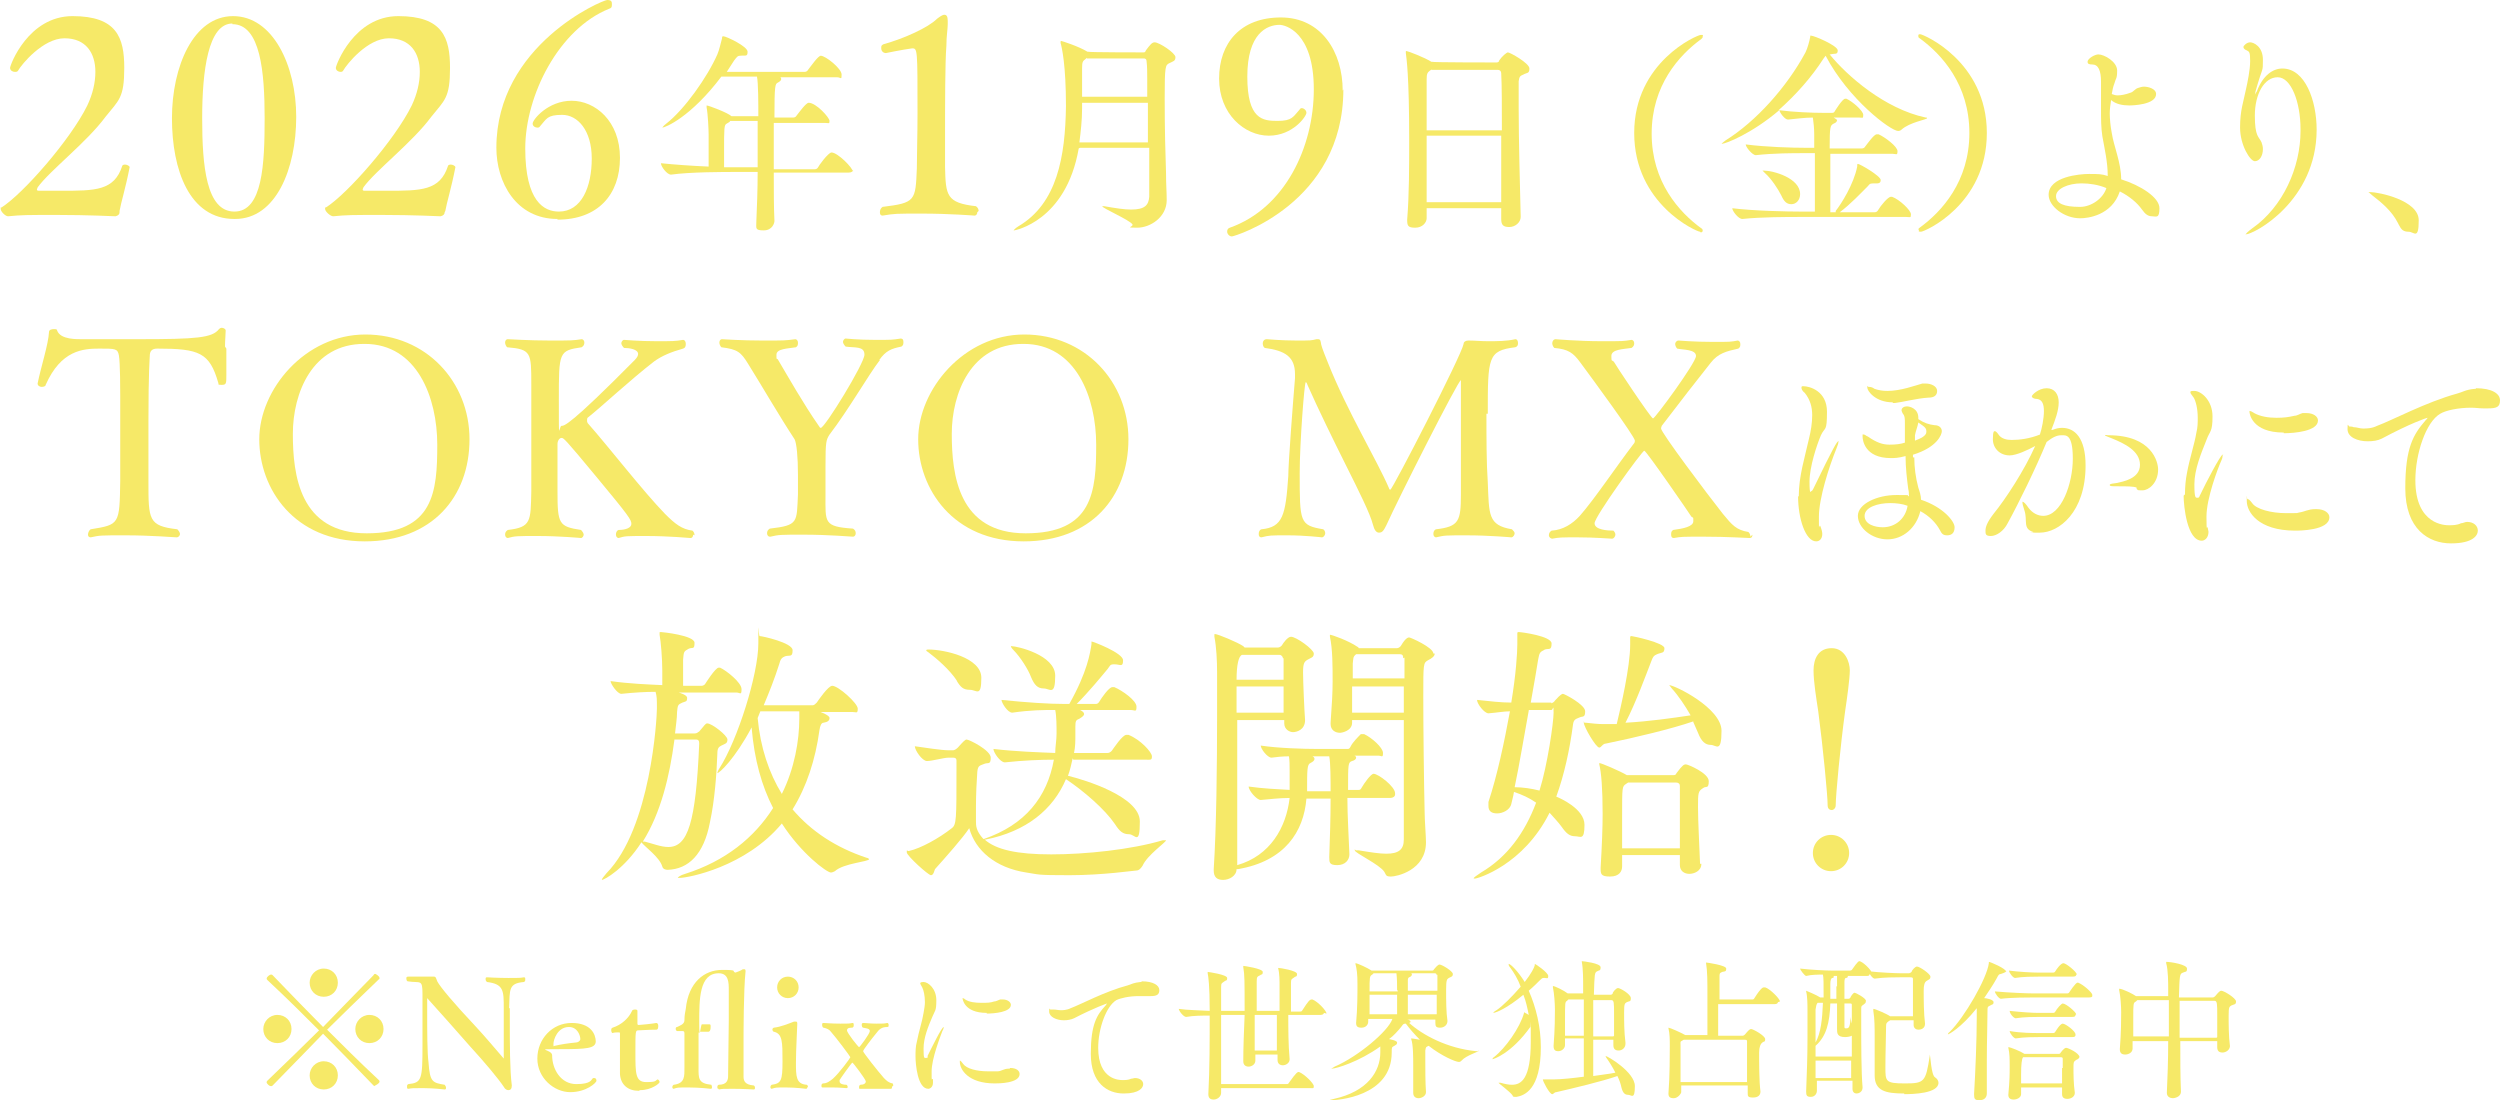 <?xml version="1.0" encoding="UTF-8"?>
<svg xmlns="http://www.w3.org/2000/svg" version="1.1" viewBox="0 0 372.2 163.8">
  <defs>
    <style>
      .cls-1 {
        fill: #f6e968;
      }
    </style>
  </defs>
  <!-- Generator: Adobe Illustrator 28.7.10, SVG Export Plug-In . SVG Version: 1.2.0 Build 236)  -->
  <g>
    <g id="_レイヤー_1">
      <g>
        <path class="cls-1" d="M17.8,31.6c0,.3-.2.5-.6.6,0,0-4.1-.2-8.7-.2s-5.2,0-7.3.2c-.4,0-1.1-.7-1.1-1.1s0-.2.1-.2c3.2-2,10.3-10.1,12.8-15.2.8-1.7,1.2-3.4,1.2-5,0-2.8-1.4-5-4.6-5s-6.4,3.9-6.9,4.8c-.1.2-.3.2-.5.2-.3,0-.7-.2-.7-.6S4.2,2.4,10.8,2.4s7.7,3.2,7.7,7.7-.8,4.8-2.8,7.3c-2.8,3.8-8.3,8-10.1,10.5,0,.1-.1.2-.1.3s0,.2.3.2c.9,0,2,0,3.3,0,5.1,0,7.9,0,9.1-3.7,0-.1.2-.2.4-.2.3,0,.7.2.7.4h0c-.6,3.1-1.3,5.3-1.5,6.5h0Z"/>
        <path class="cls-1" d="M34.9,32.6c-6.7,0-9.3-7.3-9.3-15s3.2-15.2,9.1-15.2,9.4,7.3,9.4,15-3,15.2-9.1,15.2ZM34.6,3.5c-3.6,0-4.5,7-4.5,14.1s.6,13.9,4.8,13.9,4.5-7.1,4.5-13.9-.6-14-4.8-14Z"/>
        <path class="cls-1" d="M66.2,31.6c0,.3-.2.5-.6.6,0,0-4.1-.2-8.7-.2s-5.2,0-7.3.2c-.4,0-1.2-.7-1.2-1.1s0-.2.1-.2c3.2-2,10.3-10.1,12.8-15.2.8-1.7,1.2-3.4,1.2-5,0-2.8-1.4-5-4.6-5s-6.3,3.9-6.8,4.8c-.1.2-.3.2-.4.2-.3,0-.7-.2-.7-.6s2.7-7.7,9.3-7.7,7.7,3.2,7.7,7.7-.8,4.8-2.8,7.3c-2.8,3.8-8.3,8-10.1,10.5,0,.1-.1.2-.1.3s0,.2.3.2c.9,0,2,0,3.3,0,5.1,0,7.9,0,9.1-3.7,0-.1.2-.2.4-.2.3,0,.7.2.7.4h0c-.6,3.1-1.3,5.3-1.5,6.5h0Z"/>
        <path class="cls-1" d="M83,32.6c-6.2,0-9.1-5.5-9.1-10.6,0-15.3,15.8-22,16.5-22s.7.3.7.7-.1.5-.4.6c-7.5,3-12.5,12.9-12.5,20.8s2.8,9.4,5,9.4c3.4,0,4.9-3.7,4.9-7.9s-2.1-6.5-4.4-6.5-2.3.6-3.3,1.7c-.1.2-.3.2-.4.2-.3,0-.7-.2-.7-.6,0-.6,2.3-3.4,5.8-3.4s7.2,3,7.2,8.5-3.3,9.2-9.3,9.2h0Z"/>
        <path class="cls-1" d="M127,25.3c0,.2-.2.4-.7.4h-11.1c0,2.6,0,5.2.1,7.2,0,.3-.3,1.4-1.6,1.4s-1.1-.3-1.1-1.2h0c.1-2.3.2-4.9.2-7.5h-3.2c-1.8,0-6.9,0-9.7.4h0c-.6,0-1.5-1.2-1.5-1.7,1.9.2,4.7.4,7.1.5,0-.6,0-1.3,0-1.9,0-1.2,0-2.3,0-2.9s-.1-3-.3-4c0-.1,0-.2,0-.2,0,0,0-.1,0-.1.3,0,3.2,1.1,3.7,1.6h4c0-1.8,0-4.9-.2-5.9h-5.3c-4.6,6.1-8.4,7.6-8.8,7.6s0,0,0,0c0,0,.2-.3.6-.6,2.7-2.1,6.1-6.9,7.6-10.3.3-.7.5-1.7.7-2.4,0-.2,0-.3.2-.3.4,0,3.6,1.5,3.6,2.3s-.3.5-1.1.6c-.4,0-.5.2-.9.7l-1.1,1.7h11.6c.2,0,.4-.1.5-.3.4-.5,1.5-2.1,1.9-2.1.7,0,3.1,1.9,3.1,2.8s-.1.4-.7.4h-8.5c.2,0,.2.2.2.3,0,.2-.3.4-.5.5-.4.2-.5.4-.5,5.2h2.8c.2,0,.4-.1.5-.3.4-.5,1.4-1.9,1.8-1.9,1.1,0,3.1,2.2,3.1,2.7s-.1.3-.7.3h-7.6v6.9h6.1c.2,0,.4-.1.5-.3,0-.1,1.5-2.2,2-2.2.9,0,3.2,2.3,3.2,2.9h0ZM108.7,18.1l-.5.3c-.4.2-.4.6-.4,4.3s0,1.5,0,2.2c.9,0,1.6,0,2,0h3c0-2.5,0-4.9,0-6.9h-4.2Z"/>
        <path class="cls-1" d="M145.5,31.6c0,.3-.2.5-.4.5,0,0-3.8-.3-7.8-.3s-4.1,0-5.9.3h0c-.3,0-.4-.2-.4-.5s.1-.6.4-.8c4.9-.6,4.9-.9,5.1-5.7,0-2,.1-5,.1-8.2,0-9.6,0-9.7-.8-9.7h0c-1.5.2-3.9.7-3.9.7-.4,0-.7-.3-.7-.7s0-.4.3-.6c3.2-.9,6.7-2.5,8-3.8.4-.3.8-.6,1.1-.6s.5.2.5.9,0,.3,0,.5c0,.7-.2,1.8-.2,3.2-.2,2.5-.2,8.8-.2,13.7s0,3.2,0,4.4c.1,4.2.2,5.3,4.6,5.8.3.2.4.5.4.7h0Z"/>
        <path class="cls-1" d="M160.6,22.1c-1.9,10.9-9.6,12.2-9.6,12.2-.1,0-.1,0-.1,0,0,0,.2-.3.7-.6,5.8-3.4,7-10.4,7.1-17.9,0-6.1-.6-8.7-.8-9.4,0-.1,0-.2,0-.2,0,0,0-.1.1-.1.1,0,2.6.8,3.9,1.6h.1c0,.1,8.2.1,8.2.1.2,0,.3,0,.4-.3.6-.8.9-1.2,1.3-1.2.7,0,3.1,1.6,3.1,2.2s-.3.6-.9.9c-.6.3-.7.4-.7,5.2s.1,8.1.2,11.2c0,1.8.1,2.7.1,4,0,2.5-2.4,4.1-4.4,4.1s-.5-.1-.7-.5c-.5-.7-4.5-2.4-4.5-2.7s0,0,0,0c0,0,.2,0,.3,0,1.7.3,3,.5,4,.5,2.1,0,2.6-.7,2.7-1.9,0-2.2,0-4.7,0-7.3h-10.3ZM161.1,15.2v1c0,1.7-.2,3.4-.4,5h10.2c0-2,0-4.1,0-5.9h-9.8ZM161.8,8.6l-.2.2c-.4.3-.5.4-.5,1.4,0,1.2,0,2.7,0,4.2h9.7c0-.9,0-1.7,0-2.5,0-1,0-2-.1-2.8,0-.3-.2-.4-.4-.4h-8.5Z"/>
        <path class="cls-1" d="M200,13.3c0,17-16.2,21.9-16.6,21.9s-.7-.4-.7-.7.1-.5.4-.6c8.2-2.9,12.5-12,12.5-20.6s-4.3-9.6-5.1-9.6c-1.9,0-4.8,1.3-4.8,7.7s2.3,6.6,4.5,6.6,2.3-.6,3.3-1.7c0-.1.2-.2.3-.2.3,0,.7.3.7.7,0,.5-2,3.4-5.6,3.4s-7.4-3.2-7.4-8.5,3.2-9.1,9.2-9.1,9.2,5.1,9.2,10.9h0Z"/>
        <path class="cls-1" d="M226.4,32.3c0,.8-.8,1.5-1.7,1.5s-1.2-.3-1.2-1.2h0c0-.5,0-1.1,0-1.6h-11.1v1.5c0,.6-.6,1.4-1.7,1.4s-1.2-.3-1.2-1.2h0c.3-3.7.3-7.9.3-11.9,0-9.6-.4-12.1-.5-12.9,0,0,0-.1,0-.2s0-.1.1-.1c.2,0,2.8,1,3.7,1.6h.1c0,.1,9.6.1,9.6.1.2,0,.4-.1.4-.3.4-.6,1.1-1.2,1.3-1.2.3,0,3.2,1.6,3.2,2.4s-.4.6-.9.9c-.5.2-.6.3-.7,1,0,.8,0,2.2,0,3.9,0,4.8.2,12.1.3,16.2h0c0,0,0,0,0,0ZM213.2,10.3l-.3.2c-.4.3-.5.5-.5,1.3,0,1.3,0,4.2,0,7.6h11.2c0-3.5,0-6.7-.1-8.5,0-.3-.2-.5-.5-.5h-9.9,0ZM212.4,20.2c0,3.2,0,6.8,0,9.9h11.1c0-3.2,0-6.7,0-9.9h-11.2Z"/>
        <path class="cls-1" d="M253.1,34.5c-.5,0-9.8-4.1-9.8-14.7s9.4-14.6,9.9-14.6.3,0,.3.2,0,.2-.2.4c-3.3,2.4-7.4,6.9-7.4,14.1s4.1,11.7,7.4,14.1c.1,0,.2.2.2.3,0,.2-.1.3-.3.3h0Z"/>
        <path class="cls-1" d="M286.9,17.6c0,.2-2.6.6-3.8,1.7-.1.1-.3.2-.5.2-1.1,0-7.4-4.7-10.8-11.2l-.3.4c-1.8,2.8-4.1,5.4-6.7,7.7,2.3.3,5.1.4,6.5.4h1.5c.2,0,.3-.1.4-.3,0,0,1.1-1.8,1.5-1.8s.1,0,.2,0c.9.4,2.5,1.8,2.5,2.4s-.1.4-.6.4h-4,.2c.3.2.5.3.5.4,0,.2-.2.4-.5.5-.5.3-.6.3-.6,3.7h4.8c.2,0,.4-.1.5-.3.4-.5,1.3-1.8,1.7-1.8s.2,0,.3,0c.9.4,2.8,1.8,2.8,2.5s-.2.4-.7.4h-9.3c0,1.4,0,3.1,0,4.7s0,3,0,4h.8v-.2c.8-1,2.7-4,3.2-6.6,0-.3,0-.4.1-.4.3,0,3.4,1.8,3.4,2.4s-.5.5-1.1.5-.6.2-.8.4c-1.1,1.1-2.6,2.7-4.2,3.9h5.2c.2,0,.4-.1.5-.3.4-.7,1.5-2,1.9-2s.1,0,.2,0c1.1.4,2.8,2,2.8,2.6s-.1.4-.7.4h-15.9c-1.8,0-5.7,0-8.5.3h0c-.6,0-1.5-1.2-1.5-1.6,3.2.4,8.3.5,10.2.5h2.1c0-2,0-6,0-8.7h-1.6c-1.7,0-4.5,0-7.2.3h0c-.5,0-1.5-1.2-1.5-1.6,3.1.4,7,.5,8.8.5h1.4v-2c0-.9-.1-1.8-.2-2.5-1.2,0-2.6.2-3.7.3h0c-.5,0-1.2-1-1.3-1.4-4.1,3.5-8,5-8.5,5s-.1,0-.1,0c0,0,.2-.2.6-.5,4.5-2.8,9.1-7.9,11.9-13.1.3-.6.6-1.7.7-2.3,0-.2,0-.2.1-.2.5,0,4,1.5,4,2.2s-.4.4-1.1.6h-.1c2.6,3.2,8.2,8.1,14.3,9.4.2,0,.2,0,.2.1h0ZM268,28.9c0,.9-.6,1.5-1.3,1.5s-1.1-.4-1.5-1.3c-.5-1-1.5-2.5-2.4-3.3-.2-.2-.4-.4-.4-.4s0,0,.2,0c1.4,0,5.4,1.1,5.4,3.5h0Z"/>
        <path class="cls-1" d="M285.6,34.2c0,0,0-.2.2-.3,3.3-2.4,7.4-6.9,7.4-14.1s-4.1-11.7-7.4-14.1c-.2-.1-.2-.2-.2-.4s.1-.2.3-.2c.4,0,9.9,4,9.9,14.7s-9.3,14.7-9.8,14.7-.3-.1-.3-.3h0Z"/>
        <path class="cls-1" d="M313.8,26.2c0-2.1-.5-4.2-.8-5.9-.2-1.3-.2-2.6-.2-3.9s0-2.8,0-4v-.2c0-1.7-.4-2.6-1.3-2.6-.5,0-.7-.1-.7-.4,0-.5,1.1-1.1,1.6-1.1.9,0,2.8,1.1,2.8,2.4s-.2,1.1-.4,1.9c-.2.5-.3,1-.4,1.6.3.1.5.2.9.2s1.1-.1,1.9-.4c.4-.1.7-.6,1.1-.7.3-.1.6-.2.9-.2.6,0,1.8.3,1.8,1.1,0,1.6-3.5,1.7-4,1.7-1,0-2-.2-2.7-.8-.1.7-.2,1.3-.2,2s.1,1.9.3,2.9c.3,2,1.4,4.4,1.4,6.9,2.9.9,5.7,2.7,5.7,4.3s-.5,1.2-1.1,1.2-1-.3-1.5-1c-.7-1-1.9-2-3.3-2.7-1.2,3.6-4.8,4-5.9,4-2.4,0-4.7-1.8-4.7-3.5,0-2.7,4.6-3.1,6-3.1s1.9,0,2.8.3v-.2h0ZM309.7,30.8c1.6,0,3.4-1.2,3.9-2.8-1.2-.5-2.5-.7-3.7-.7-2,0-3.8.8-3.8,1.9s1.2,1.6,3.5,1.6h0Z"/>
        <path class="cls-1" d="M342.5,19.2c0-4-1.4-7.7-3.4-7.7s-3.4,2.5-3.4,5.7.6,3.1,1,4c.1.3.2.6.2,1,0,1-.5,1.8-1.2,1.8s-2.2-2.4-2.2-5,.5-3.8.9-5.8c.2-.9.6-2.8.6-4.1s-.1-1.4-.5-1.6c-.3-.1-.5-.3-.5-.5s.5-.7,1-.7,1.9.6,1.9,2.6,0,.8-1.1,4.7c0,.2-.1.4-.1.5s0,0,0,0c0,0,.1-.2.3-.5.9-2.4,2.4-3.4,3.8-3.4,3.4,0,5.1,4.8,5.1,9.1,0,10.6-9.3,15.6-10.6,15.6s0,0,0,0c0,0,.3-.4,1-.9,4.6-3.2,7.2-9.1,7.2-14.5h0Z"/>
        <path class="cls-1" d="M357,33.2c-.9-1.8-2.5-3.1-3.8-4.1-.3-.3-.6-.5-.6-.5s.1,0,.3,0c1.2,0,7.2,1.2,7.2,4.2s-.7,1.7-1.5,1.7-1.1-.3-1.5-1.1h0Z"/>
        <path class="cls-1" d="M33.7,51.9c0,.5,0,1.1,0,1.6v2.3c0,1.3,0,1.5-.7,1.5s-.4-.1-.5-.3c-1.3-4.5-2.8-5.1-9.1-5.1-.9,0-1.1.5-1.1,1.1,0,.3-.2,2.2-.2,9.7s0,6.7,0,9c0,5.7,0,6.6,4.3,7.1.2.2.4.5.4.7s-.2.5-.5.5-3.8-.3-7.6-.3-3.8,0-5.2.3h0c-.3,0-.4-.2-.4-.4s.1-.6.4-.8c4.3-.7,4.3-.7,4.4-7.2,0-2.2,0-5,0-7.6s0-3.7,0-5.1c0-.7,0-4.9-.2-6-.2-1-.5-1-2.9-1s-5.7.2-8,5.4c0,.2-.3.3-.6.3s-.6-.2-.6-.5h0c.5-2.5,1.6-5.8,1.7-7.7,0-.3.4-.4.7-.4s.5,0,.5.2c.5,1.4,3,1.3,3.9,1.3,2.7,0,5.5,0,8.2,0,8.7,0,11-.2,12-1.5,0,0,.2-.2.4-.2.3,0,.6.2.6.4h0c0,.6-.1,1.4-.1,2.4h0Z"/>
        <path class="cls-1" d="M54.3,80.6c-10.5,0-15.7-7.8-15.7-15.2s6.8-15.6,15.8-15.6,15.5,7,15.5,15.6-5.6,15.2-15.6,15.2ZM54.2,51.2c-7.7,0-10.6,7.3-10.6,13.4s1,14.8,11,14.8,10.5-6.2,10.5-13.2-3-15-10.8-15h0Z"/>
        <path class="cls-1" d="M103.2,79.6c0,.2-.1.5-.4.5h0s-3.3-.3-6.5-.3-3.2,0-4.2.3h0c-.2,0-.4-.2-.4-.5s.1-.6.4-.7c1,0,1.9-.3,1.9-.9s-.3-1.1-5.2-7c-4.8-5.8-4.9-5.8-5.2-5.8s-.6.4-.6.9c0,1,0,5.5,0,7.1,0,4.8.2,5.2,3.5,5.7.2.2.4.5.4.7s-.2.5-.4.5h0s-3.2-.3-6.4-.3-3.4,0-4.5.3h0c-.2,0-.4-.2-.4-.5s.1-.5.4-.7c3.5-.4,3.4-1.3,3.5-5.7,0-1.9,0-4.6,0-7.3s0-7.3,0-8.7c0-4.7,0-5.2-3.6-5.5-.2-.2-.3-.5-.3-.7s.1-.5.4-.5,3.1.2,6.3.2,3.4,0,4.7-.2h0c.2,0,.4.2.4.5s-.1.5-.4.7c-3.4.5-3.4.7-3.4,7.8s0,3.9.4,3.9,1.2,0,10.9-9.8c.4-.4.5-.7.5-.9,0-.7-1.3-.9-2.1-.9-.2-.2-.4-.5-.4-.7s.2-.5.4-.5c0,0,2.3.2,4.8.2s2.8,0,4-.2h0c.2,0,.4.2.4.6s-.1.6-.4.7c-1.8.5-3.2,1.1-4.3,1.9-3.5,2.7-7.9,6.8-9.8,8.3-.2.1-.2.3-.2.5s0,.2.1.4c3.1,3.5,8.2,10.1,11.5,13.5,1.5,1.5,2.5,2.3,4.1,2.5.2.2.3.4.3.7h0Z"/>
        <path class="cls-1" d="M131,53.6c-1.7,2.2-4.6,7.3-7.5,11.1-.5.8-.6,1-.6,4.7s0,3.8,0,4.3c0,4.1-.3,4.7,4.1,5,.3.2.4.4.4.7s-.2.5-.4.5-3.7-.3-7.3-.3-3.7,0-5,.3h-.1c-.2,0-.4-.2-.4-.5s.1-.5.4-.7c4.3-.5,4-.9,4.2-5.1,0-.7,0-1.9,0-2.9,0-2.7-.2-4.7-.5-5.3-2.3-3.5-4.9-8-6.9-11.2-1.1-1.8-1.6-2.2-4-2.5-.2-.2-.3-.5-.3-.7s.1-.5.4-.5c0,0,2.9.2,6.1.2s3.3,0,4.8-.2h0c.2,0,.4.2.4.5s0,.5-.3.7c-1.2.2-2.9.2-2.9,1.1s0,.5.2.7c1.6,2.7,3.8,6.6,6.1,9.9.1.2.2.3.3.3.6,0,6.5-9.6,6.5-10.9s-1.4-1-2.8-1.2c-.2-.2-.4-.5-.4-.7s.2-.5.4-.5c0,0,1.9.2,4.4.2s2.5,0,3.8-.2h0c.3,0,.4.2.4.5s0,.5-.3.7c-1.5.3-2.3.6-3.3,2h0Z"/>
        <path class="cls-1" d="M152.4,80.6c-10.5,0-15.7-7.8-15.7-15.2s6.8-15.6,15.8-15.6,15.5,7,15.5,15.6-5.6,15.2-15.6,15.2ZM152.3,51.2c-7.7,0-10.6,7.3-10.6,13.4s1,14.8,11,14.8,10.5-6.2,10.5-13.2-3-15-10.8-15h0Z"/>
        <path class="cls-1" d="M221.3,61.6c0,3.5,0,7.4.2,10.2.2,4.8,0,6.4,3.6,7,.2.2.4.4.4.6s-.2.6-.5.6c0,0-3.3-.3-6.6-.3s-3.3,0-4.6.3h0c-.2,0-.4-.2-.4-.5s.1-.6.4-.7c3.4-.4,3.7-1.2,3.7-5.2v-1c0-2.1,0-7.1,0-11.1s0-3.5,0-4.6h0c0-.2,0-.3,0-.3-.4,0-9.4,17.8-11.1,21.6-.4.8-.6,1.1-1.1,1.1-.4,0-.7-.4-.9-1.2-.4-1.6-2.1-5-4-8.8-1.8-3.6-4.2-8.5-5.7-11.9-.1-.3-.2-.5-.3-.5-.2,0-.9,9.1-.9,13.5,0,7.4,0,7.8,3.5,8.4.2.1.3.4.3.6s-.2.6-.5.6h0s-2.5-.3-5.1-.3-2.7,0-3.9.3h0c-.3,0-.4-.2-.4-.5s.1-.6.4-.7c3.2-.3,3.6-2.1,4-7.9,0-1.9.7-11,1-14.6,0-.2,0-.4,0-.6,0-2.6-1.5-3.5-4.5-3.9-.2-.1-.3-.4-.3-.7s.2-.6.6-.6c0,0,2.2.2,4.4.2s2.2,0,3-.2c.1,0,.2,0,.2,0,.4,0,.4.2.5.8.1.5.8,2.2,1,2.7,2.9,7.3,7.3,14.5,9.1,18.7,0,.2.2.2.2.2.3,0,10.6-20,10.9-21.7,0-.3.3-.5.7-.5h.1c.9,0,1.8.1,2.8.1,1.4,0,2.8,0,4.1-.3h0c.3,0,.4.3.4.6s-.1.5-.4.6c-4.1.5-4.1,1.5-4.1,9.9h0Z"/>
        <path class="cls-1" d="M260.9,79.6c0,.3-.1.5-.4.5s-3.4-.2-6.8-.2-3.3,0-4.5.2h0c-.3,0-.4-.2-.4-.5s0-.5.3-.7c1.5-.2,3-.5,3-1.3s0-.4-.3-.7c-.1-.2-6.7-9.8-7-9.8s-7.4,9.8-7.4,10.8,2,1.1,2.8,1.1c.2.2.3.4.3.6s-.2.6-.5.6-2.5-.2-5.1-.2-2.7,0-3.8.2h0c-.2,0-.5-.2-.5-.5s.1-.5.4-.7c1.7-.1,3.1-1,4.2-2.2,2.2-2.5,5.4-7.3,8-10.7.2-.2.2-.4.2-.5,0-.6-6.4-9.3-8.1-11.6-1.1-1.5-1.8-2-3.9-2.2-.2-.2-.3-.5-.3-.7,0-.3.2-.6.5-.6,0,0,3.4.3,6.8.3s3.2,0,4.5-.2h0c.2,0,.4.2.4.5s-.1.5-.4.7c-1.3.2-3,.2-3,1.2s.1.5.4.9c0,.1,5.5,8.4,5.8,8.4s6.4-8.3,6.4-9.3-1.9-.9-2.8-1.1c-.2-.2-.3-.5-.3-.7s.2-.5.5-.5c0,0,2.4.2,5.1.2s2.6,0,3.7-.2h0c.2,0,.4.2.4.5s0,.5-.3.7c-1.8.4-3,.7-4.1,2.1-2,2.5-4.7,6-7.3,9.4,0,.1-.1.2-.1.4,0,.6,6.9,9.8,9.2,12.7,1.4,1.7,2,2.4,3.8,2.7.2.2.3.4.3.7h0Z"/>
        <path class="cls-1" d="M267.8,73.9c0-3,.9-5.8,1.5-8.5.3-1.2.5-2.4.5-3.6s-.3-2.3-1.1-3.3c-.4-.3-.5-.6-.5-.8s.1-.2.3-.2c.9,0,3.5.7,3.5,3.8s-.3,2.2-.9,3.5c-.6,1.4-1.7,4.7-1.7,6.9s.2,1.4.3,1.4.2-.2.3-.4c3-6.2,3.5-7,3.7-7s0,0,0,.1c0,.2-.1.5-.3,1-1.1,2.7-2.6,7.4-2.6,10.1s0,1.1.2,1.4c.2.5.3.9.3,1.2,0,.7-.4,1.1-.9,1.1-1.6,0-2.7-3.4-2.7-6.7h0ZM285,68.1c0,1.5.2,3,.6,4.5.2.6.4,1.2.4,1.8,3.3,1.1,5,3.2,5,4.1s-.5,1.2-1.1,1.2-.8-.2-1.1-.8c-.6-1.1-1.6-2.1-2.9-2.8-.6,2.5-2.6,4.2-4.9,4.2s-4.4-1.7-4.4-3.5,2.9-3.1,5.7-3.1,1.3,0,1.9.2c0-.4,0-.7-.1-1.1-.2-1.5-.4-3.2-.4-4.9-1.1.3-1.7.3-2.2.3-3.9,0-4.2-2.7-4.2-3.2s0-.3.2-.3.3.2.6.3c1.3.9,2.2,1.2,3.2,1.2s1.7-.1,2.3-.3c0-.5,0-1,0-1.5s0-1,0-1.4c0-.6,0-1.1-.3-1.4-.1-.2-.2-.4-.2-.5,0-.4.4-.6.8-.6s1.7.3,1.7,1.7v.2c.9.6,1.6.8,2.4.9.7,0,1.1.4,1.1.9s-.7,2.4-4.3,3.5v.4h0ZM281.4,74.9c-1.8,0-3.8.6-3.8,1.9s1.6,1.7,2.7,1.7c1.9,0,3.4-1.3,3.7-3.2-.8-.3-1.7-.4-2.6-.4ZM281.8,59.9c-2.6,0-3.8-1.7-3.8-2.2s0-.1.2-.1c.2,0,.5,0,.9.3.6.2,1.2.3,1.9.3,2,0,4.1-.8,5.2-1.1.2,0,.4,0,.5,0,.8,0,1.7.4,1.7,1.1s-.5,1-1.3,1c-1.7.1-4,.7-5,.8h-.3ZM285.1,65.6c.8-.3,1.7-.7,1.7-1.3s-.2-.7-1.2-1.4c-.1.6-.4,1.3-.5,1.9v.9Z"/>
        <path class="cls-1" d="M305.6,64c.5-.2.9-.3,1.4-.3,1.9,0,3.5,1.5,3.5,5.6,0,7-4,10-6.8,10s-.7,0-1-.1c-1.6-.5-.8-1.7-1.3-3.2-.2-.6-.3-1-.3-1.2s0-.1,0-.1c.2,0,.5.3.9.9.6.8,1.4,1.2,2.2,1.2,2.7,0,4.4-4.8,4.4-8.5s-1-3.5-1.7-3.5-1.3.3-2.2,1c-1.6,3.9-4.2,9.2-5.8,12.1-.6,1.2-1.7,1.9-2.5,1.9s-.8-.3-.8-.8.2-1.2,1.2-2.5c1.8-2.2,4.6-6.5,6.2-10.1-1.1.6-2.8,1.4-3.8,1.4-1.5,0-2.5-1.1-2.5-2.4s.2-1.2.3-1.2c.2,0,.4.3.7.7.4.4,1,.6,1.8.6,1.2,0,2.7-.2,4.2-.8.3-.9.6-2.4.6-3.5s-.3-1.7-1-1.8c-.5,0-.8-.2-.8-.4s1-1.2,2.2-1.2,1.8.9,1.8,2.1-.5,2.6-1.1,4.1h0c0,0,.3,0,.3,0h0ZM318.1,72.6c-.4-.2-1.5-.2-2.8-.2-.9,0-1.2,0-1.2-.2s.5-.2,1.1-.3c.8-.2,3.4-.6,3.4-2.7s-2.4-3.2-4.1-3.9c-.7-.3-1.1-.4-1.1-.5s.2,0,.5,0c6.5,0,7.4,4,7.4,5.1,0,2-1.4,3.1-2.3,3.1s-.6,0-.9-.2h0Z"/>
        <path class="cls-1" d="M325.3,73.6c0-1.1.1-2.2.3-3.2.4-2.2,1.1-4.2,1.4-6,.2-.8.2-1.5.2-2.2,0-1.4-.3-2.5-.6-3-.2-.3-.5-.6-.5-.8s.2-.2.6-.2c1,0,2.7,1.4,2.7,3.8s-.4,2.1-.9,3.5c-.8,2-1.8,4.4-1.8,6.6s.2,2,.5,2,.2-.2.4-.5c.8-1.7,3-5.9,3.3-5.9s0,0,0,.1c0,.1,0,.4-.2.8-.5,1.1-2.2,5.6-2.2,8.3s.1,1.2.2,1.7c0,.2.1.4.1.6,0,.8-.5,1.3-1,1.3-2.2,0-2.7-5.2-2.7-6.7h0ZM344.9,75.8c1.2,0,1.9.6,1.9,1.2,0,2-4.5,2-5.1,2-5.5,0-7.2-2.8-7.2-4.4s0-.3.1-.3c.2,0,.4.2.7.6.6.9,2.8,1.5,5.1,1.5s1.3,0,1.9-.1c.8-.1,1.3-.5,2.4-.5h.2,0ZM340,64.4c-4.8,0-5.1-2.9-5.1-3.1s0-.1.1-.1.3.1.6.3c.9.5,2.1.7,3.3.7s1.8-.1,2.7-.3c.4,0,.8-.3,1.2-.4.2,0,.4,0,.6,0,1,0,1.7.5,1.7,1.1,0,1.6-3.5,1.9-5.1,1.9h0Z"/>
        <path class="cls-1" d="M368.6,57.8c2.4,0,3.6.8,3.6,1.8s-.5,1.2-1.8,1.2-.5,0-.7,0c-.6,0-1.1-.1-1.8-.1-1.9,0-3.8.4-4.6.9-2.1,1.2-3.7,5.9-3.7,9.9,0,6.7,4.5,6.7,5,6.7s1.2,0,1.8-.3c.3,0,.6-.2.9-.2,1,0,1.6.6,1.6,1.3s-.7,1.9-4,1.9-6.8-2.1-6.8-8.2,1.2-8,3-10.1c.2-.2.3-.3.3-.4s0,0,0,0c-.1,0-2.5.8-6.8,3.1-.6.3-1.3.4-2.1.4-1.5,0-3-.6-3-1.8s.1-.4.3-.4.4,0,.6.1c.5,0,.9.2,1.4.2s1.3,0,2.1-.4c2.2-.8,7.2-3.5,11.9-4.8.8-.2,1.3-.6,2.6-.7h.2Z"/>
        <path class="cls-1" d="M100.1,102.9c.2,0,2.2.4,2.2,1s-.2.5-.7.7c-.7.3-.7.4-.8,1.4,0,1-.2,2.1-.3,3.2h2.9c.4,0,.5-.2.7-.3.8-.9.9-1.2,1.2-1.2.7,0,3,1.8,3,2.4s-.3.6-.9.9c-.4.2-.6.4-.6,1.2-.1,2.9-.4,7-1.1,10.2-.9,4.8-3.2,7-6.3,7.1-.3,0-.7-.1-.8-.5-.4-1.4-2.7-3-3.1-3.6-2.5,3.9-5.5,5.6-5.9,5.6s0,0,0,0c0-.2.3-.5.7-1,6.6-6.7,7.5-23.1,7.5-24.5s0-1.8-.2-2.5c-1.5,0-3.2.1-5.1.3h0c-.6,0-1.6-1.5-1.6-1.9,2.8.4,5.6.5,7.7.6v-2.2c0-1.7-.2-4.2-.4-5.3,0-.1,0-.2,0-.3,0-.1,0-.1.2-.1s5,.5,5,1.6-.3.6-.9.9c-.7.4-.7.4-.8,1.6v3.9c-.1,0,2.8,0,2.8,0,.1,0,.4-.1.5-.3,0,0,1.5-2.4,2-2.4s.2,0,.2,0c.9.4,3.2,2.2,3.2,3.2s-.2.5-.8.5h-9.3ZM100.4,110.2c-.7,5.3-2,10.8-4.7,15.1,0,0,.2,0,.3,0,1.2.3,2.4.8,3.5.8,2.9,0,4.1-3.6,4.6-15.4,0-.4-.1-.6-.5-.6,0,0-3.2,0-3.2,0ZM121.9,105.9c.5.2,1.6.6,1.6,1s-.3.6-.9.7c-.3,0-.5.4-.6,1.1-.6,4.4-1.9,8.4-4,11.8,2.8,3.3,6.5,5.7,11,7.2.2,0,.4.2.4.2,0,.4-3.8.6-5.1,1.8-.2.1-.4.2-.6.2-.6,0-4.4-2.8-7.3-7.3-5.4,6.5-14,8.1-15.2,8.1s-.3,0-.3,0c0-.1.4-.4,1.1-.6,6-1.9,10.3-5.4,13.1-9.8-1.7-3.3-2.8-7.2-3.2-12-2.5,4.7-4.8,6.8-5.1,6.8s0,0,0,0c0-.1.1-.4.3-.7,2.7-4.2,5.8-14,5.8-18.6s0-1.1.2-1.1c.4,0,4.9,1,4.9,2.1s-.4.7-1.1.9c-.5.2-.7.4-.9,1.2-.7,2.2-1.5,4.2-2.3,6.1h7.3c.2,0,.4-.2.6-.4.2-.3,1.7-2.5,2.3-2.5.9,0,3.8,2.6,3.8,3.4s-.2.5-.8.5h-4.8ZM113.2,105.9l-.4,1c.4,4.4,1.7,8.2,3.6,11.3,1.9-3.8,2.6-8,2.6-11.2s0-.7,0-1.1h-5.7Z"/>
        <path class="cls-1" d="M159.7,112.9c-.2.9-.4,1.8-.7,2.6,2.5.6,10.7,3.1,10.7,6.8s-.7,1.9-1.6,1.9-1.4-.4-2.1-1.5c-1.5-2.2-4.6-4.9-7.3-6.7-1.9,4.5-5.9,7.8-12,9h-.1c1.7,1.5,4.8,2.2,9.9,2.2s11.9-.7,16.6-2.1c.2,0,.3,0,.4,0s.1,0,.1,0c0,.3-2.8,2.2-3.5,3.8-.2.3-.5.7-.9.7-.3,0-5,.7-10,.7s-4.4-.1-6.4-.4c-4.6-.7-7.6-3.3-8.5-6.6-1,1.5-3.4,4.2-5.1,6.1-.1.2-.2.9-.6.9s-3.6-2.9-3.6-3.4,0-.2.3-.2c1.8-.4,4.5-1.9,6.4-3.4.7-.5.7-1.4.7-8.6v-1.5c0-.3-.2-.4-.5-.4h-.7c-.7,0-2.4.5-3.2.5h0c-.7,0-1.8-1.6-1.8-2.2,1.4.2,4,.6,5,.6h.7c.2,0,.5-.2.7-.4.8-.9,1.1-1.2,1.3-1.2.4,0,3.6,1.6,3.6,2.7s-.4.7-.9.9c-.7.3-1,.2-1.1,1.2-.1,1.3-.2,3.4-.2,5.2s0,1.6,0,2.2,0,1.4,1.1,2.6c.7.8.7.8,0,0h.1c6.1-2.1,9.4-6.2,10.4-11.8-2,0-4.5.1-7.3.4h0c-.7,0-1.7-1.5-1.7-2,3.4.4,6.8.5,9.2.6,0-.9.2-1.9.2-2.9s0-2.6-.2-3.5c-1.8,0-3.6,0-6.4.4h0c-.7,0-1.6-1.5-1.6-1.9,3.9.4,7.1.6,9.3.6h.8c2.7-4.8,3.1-7.6,3.3-8.9,0-.3,0-.4,0-.4.2,0,4.7,1.7,4.7,2.8s-.4.6-1.3.6c-.7,0-.6.2-1,.7-1,1.2-2.8,3.4-4.6,5.2h2.9c.2,0,.4-.2.5-.4.3-.5,1.4-2.1,1.9-2.1s.2,0,.3,0c1.2.5,3.3,2,3.3,2.9s-.2.5-.9.5h-7.5,0c.4.2.6.4.6.6s-.2.4-.7.7c-.5.2-.6.3-.6,1.2v1.2c0,.9,0,1.8-.2,2.7h5c.2,0,.4-.1.6-.3.3-.4,1.6-2.4,2.2-2.4s.2,0,.3,0c1.8.7,3.5,2.6,3.5,3.2s-.2.5-.9.5h-10.8,0ZM142.5,101.4c-1.1-1.7-3.1-3.4-4.3-4.3-.2-.1-.3-.2-.3-.3,0,0,0-.1.3-.1,2.4,0,7.9,1.2,7.9,4.2s-.7,1.8-1.7,1.8-1.4-.4-2-1.4h0ZM153.5,100.8c-.4-1.1-1.6-3-2.6-4-.3-.3-.4-.5-.4-.6,0,0,0,0,.1,0,.8,0,6.5,1.3,6.5,4.4s-.8,1.9-1.7,1.9-1.4-.5-1.9-1.7h0Z"/>
        <path class="cls-1" d="M207.7,118.3c0,.2-.2.5-.8.5h-6.3c0,2.7.2,5.7.3,8.4h0c0,.8-.6,1.6-1.8,1.6s-1.2-.4-1.2-1.2h0c.1-2.8.2-5.9.2-8.7h-3c-.2,0-.4,0-.6,0-.4,4.9-3.2,9.3-10.2,10.5,0,0-.1,0-.2,0,0,1-1.1,1.6-2,1.6s-1.4-.4-1.4-1.4v-.2c.4-6.2.5-15.5.5-22.8s0-4.8,0-6.5-.1-3.8-.4-5.3c0-.1,0-.2,0-.3s0-.1.1-.1c.4,0,3.3,1.2,4.2,1.8l.2.2h5c.2,0,.5-.2.6-.4.1-.2.8-1.2,1.3-1.2.8,0,3.4,1.9,3.4,2.5s-.4.6-.9.9c-.5.3-.7.5-.7,1.9s.2,5.9.3,7.1h0c0,1.5-1.3,1.8-1.8,1.8s-1.3-.4-1.3-1.3v-.5h-7v6.2c0,5.8,0,11.9,0,15.4h0c4.9-1.4,7.3-5.6,7.8-10-1.5,0-3.1.2-4.3.3h0c-.6,0-1.8-1.4-1.8-2,2.1.3,4.3.4,6.1.5,0-.9,0-1.8,0-2.8s0-1.5-.1-2.2c-.9,0-1.9.1-2.6.2h0c-.6,0-1.6-1.3-1.6-1.8,2.6.4,6.6.5,8.2.5h4.8c.2,0,.3-.2.4-.4.3-.6,1.1-1.4,1.5-1.8,0,0,.2,0,.3,0s.2,0,.2,0c1.1.5,2.8,2,2.8,2.8s-.2.4-.7.4h-3.6c.2,0,.3.2.3.3,0,.2-.2.4-.6.5-.6.2-.6.4-.6,4.3h1.6c.2,0,.3-.1.4-.3.4-.7,1.4-2.1,1.8-2.1.7,0,3.2,1.9,3.2,2.9h0ZM184.1,102.2c0,1.2,0,2.5,0,3.9h7c0-1.1,0-2.5,0-3.9h-7ZM191,98c0-.2-.2-.5-.5-.5h-5.6c-.5.2-.8,1.5-.8,3.7h7c0-1.2,0-2.4,0-3.2h0ZM197.9,112.6h-2.5c.2.1.3.2.3.4,0,.2-.2.4-.6.6-.5.2-.5,1-.5,4.2h3.5c0-1.6,0-4.2-.2-5.2h0ZM213.6,97.3c0,.4-.4.7-1,1-.7.4-.7.5-.7,5.4s.1,13.1.2,17.2c0,1.2.2,3.6.2,4.5h0c0,4.2-4.4,5.1-5.2,5.1s-.7-.2-1-.7c-.7-1.1-4.4-2.8-4.4-3.2s0,0,.2,0,.2,0,.4,0c1.8.3,3.1.5,4.1.5,1.8,0,2.6-.6,2.6-2.1,0-1.6,0-4.3,0-7.6s0-6.9,0-10.2h-7.7v.4c0,1.2-1.5,1.5-1.8,1.5-.7,0-1.4-.4-1.4-1.3v-.2c.2-2.7.3-4.6.3-6.1,0-2.3,0-4.9-.4-6.7,0-.1,0-.2,0-.3s0,0,0,0c.3,0,2.8.9,4.1,1.8,0,0,.1,0,.2.2h5.7c.2,0,.5-.2.6-.4.7-1.2,1.1-1.2,1.2-1.2.2,0,3.6,1.5,3.6,2.4h0ZM208.9,98c0-.3,0-.6-.5-.6h-6.5c-.5.4-.4.6-.5,1.4,0,.5,0,1.3,0,2.2h7.7c0-1.4,0-2.5,0-3.1h0ZM209,102.2h-7.7c0,1.2,0,2.5,0,3.9h7.7c0-1.4,0-2.8,0-3.9Z"/>
        <path class="cls-1" d="M230.9,104.7c.2,0,.5-.2.6-.4.9-1,1.1-1,1.2-1,.2,0,3.3,1.6,3.3,2.6s-.4.7-.8.9c-.4.2-.9.2-1,1-.5,3.8-1.3,7.5-2.5,10.8.5.2,4.2,1.8,4.2,4.2s-.6,1.7-1.4,1.7-1.3-.4-2-1.4c-.5-.7-1.1-1.3-1.8-2.1-3.9,7.8-10.7,9.8-11.1,9.8s-.2,0-.2,0c0-.2.4-.4,1.1-.9,3.9-2.3,6.5-5.9,8.2-10.4-1-.7-2.1-1.2-3.3-1.6-.1.7-.3,1.3-.4,1.8-.2.9-1.3,1.4-2.1,1.4s-1.3-.3-1.3-1.1,0-.4,0-.6c1.3-3.9,2.4-9.1,3.2-13.5-.9,0-1.9.2-3.2.3h0c-.6,0-1.7-1.4-1.7-2,1.9.2,3.6.4,5.1.4.7-4.2.9-7.4.9-8.7s0-.9,0-1.3c0-.1,0-.2,0-.3,0-.1,0-.2.2-.2.4,0,4.9.6,4.9,1.7s-.4.7-1,.9c-.8.4-.8.5-1,1.5-.2,1.3-.6,3.6-1.1,6.4h3.1ZM227.6,105.8c-.7,3.8-1.4,8.1-2.1,11.4,1.2,0,2.5.2,3.7.5,1.2-3.8,2.1-10.2,2.1-11.6s-.1-.4-.3-.4h-3.4s0,0,0,0ZM252.1,107.4c-3.2,1.1-8.6,2.4-13,3.3-.5,0-.7.6-1,.6-.5,0-2.3-3.1-2.3-3.7s0,0,.1,0,.1,0,.2,0c.9.1,1.8.2,2.5.2s2,0,2.1,0c.6-2.5,2-8.5,2-11.8s0-.6,0-.8c0-.1,0-.2,0-.3,0-.1,0-.2.2-.2.2,0,4.9,1,4.9,1.8s-.4.6-1.1.9c-.5.2-.6.4-.8.9-.9,2.3-2.3,6.2-3.9,9.3,3.6-.2,7-.7,9.7-1.1-.8-1.4-1.8-2.9-2.8-4-.2-.3-.4-.5-.4-.5s0,0,0,0c.8,0,7.8,3.4,7.8,6.8s-.8,2.1-1.6,2.1-1.4-.5-1.9-1.8l-.7-1.6h0ZM253.3,128.6c0,1.1-1.1,1.5-1.8,1.5s-1.4-.4-1.4-1.3v-1.5h-8.6v1.7c0,.7-.4,1.5-1.8,1.5s-1.4-.4-1.4-1.3h0c.2-3.4.3-6.1.3-8,0-3.8-.2-6.2-.5-7.4,0-.1,0-.2,0-.2s0,0,0,0c.3,0,3.1,1.2,4.1,1.8h0s0,0,0,0h6.9c.2,0,.4,0,.5-.3.9-1.2,1.1-1.3,1.4-1.3s3.4,1.3,3.4,2.5-.4.7-.8,1c-.8.5-.8.7-.8,2.9s.2,5.5.3,8.3h0c0,.1,0,.1,0,.1ZM250.1,126.3c0-2.3,0-4.5,0-6.3s0-2.2,0-3c0-.3-.2-.5-.6-.5h-7.1l-.3.2c-.6.4-.6.4-.6,4.8s0,3.2,0,4.8h8.6,0Z"/>
        <path class="cls-1" d="M269.9,127c0-1.5,1.2-2.7,2.7-2.7s2.7,1.2,2.7,2.7-1.2,2.7-2.7,2.7-2.7-1.2-2.7-2.7ZM272.1,119.9c0-1.5-.7-8.7-1.4-14-.3-2-.7-4.4-.7-6.1s.7-3.3,2.7-3.3,2.7,2.1,2.7,3.3-.4,4.1-.7,6.1c-.7,5.1-1.4,12.5-1.4,14,0,.4-.3.7-.6.7s-.6-.2-.6-.7h0Z"/>
      </g>
      <g>
        <path class="cls-1" d="M39.2,153.2c0-1.1.9-2.1,2.1-2.1s2.1.9,2.1,2.1-.9,2.1-2.1,2.1-2.1-.9-2.1-2.1ZM55.8,161.7c0,0-.1,0-.2-.1-3-3.1-5.2-5.4-7.5-7.7-2.2,2.3-4.5,4.6-7.5,7.7,0,0-.1.1-.2.1s0,0-.1,0c-.2,0-.5-.3-.6-.5,0,0,0,0,0-.1,0,0,0-.1.1-.2,3.1-3,5.4-5.2,7.7-7.5-2.3-2.3-4.6-4.6-7.7-7.5,0,0-.1-.1-.1-.2,0-.3.5-.6.6-.6,0,0,0,0,.1,0s.1,0,.2.1c3,3.1,5.2,5.4,7.5,7.7,2.2-2.3,4.5-4.6,7.5-7.7,0,0,.1-.2.2-.2s0,0,.1,0c0,0,.6.3.6.6s0,.1-.1.2c-3.1,3-5.4,5.2-7.7,7.5,2.3,2.3,4.6,4.6,7.7,7.5,0,0,.1.1.1.2s0,0,0,.1c-.1.2-.4.4-.6.5,0,0,0,0-.1,0ZM46.1,146.3c0-1.1.9-2.1,2.1-2.1s2.1.9,2.1,2.1-.9,2.1-2.1,2.1-2.1-.9-2.1-2.1ZM46.1,160.1c0-1.1.9-2.1,2.1-2.1s2.1.9,2.1,2.1-.9,2.1-2.1,2.1-2.1-.9-2.1-2.1ZM52.9,153.2c0-1.1.9-2.1,2.1-2.1s2.1.9,2.1,2.1-.9,2.1-2.1,2.1-2.1-.9-2.1-2.1Z"/>
        <path class="cls-1" d="M75.9,150.1c0,.5,0,1.3,0,2.2,0,2.9,0,7.1.3,9.3h0c0,.5-.2.7-.5.7h0c-.2,0-.5-.1-.7-.5-.8-1.2-2.8-3.6-5-6-2-2.3-4.7-5.3-6.4-7.2,0,0,0,0,0,0,0,0,0,0,0,.1,0,.6,0,1.3,0,2,0,2.7,0,6.1.2,7.5.2,2.9.6,3,2.4,3.3.1.1.2.3.2.4,0,.2,0,.3-.2.3,0,0-1.6-.2-3.2-.2s-1.6,0-2.2.1h0c-.2,0-.2-.1-.2-.3s0-.3.2-.4c2-.2,2.1-.7,2.1-5.8s0-5.3,0-7.6-.3-1.6-2.2-1.9c-.1,0-.2-.2-.2-.4s0-.3.3-.3c0,0,1.2,0,2.3,0s1.1,0,1.5,0h0c.3,0,.3.2.5.7.4.8,2.5,3.3,5.7,6.7,1.4,1.5,2.9,3.3,4.2,4.8,0,0,0,0,0,0,0,0,0,0,0-.1h0c0-1,0-2.3,0-3.5s0-3.3,0-3.9c0-2.6,0-3.6-2.5-3.9-.1-.1-.2-.2-.2-.4s0-.3.2-.3c0,0,1.6.1,3.2.1s1.7,0,2.3-.1h0c.2,0,.2.1.2.3s0,.3-.2.4c-2.3.2-2.1,1.1-2.2,3.9h0Z"/>
        <path class="cls-1" d="M88.7,155c0,1.1-1.3,1.2-5.4,1.2s-1.1,0-1.1.9c0,2.1,1.3,4.3,3.6,4.3s2.2-.7,2.5-.9c0,0,0,0,.2,0,.2,0,.3.2.3.4,0,.3-1.5,1.7-3.9,1.7s-4.9-2.1-4.9-5,2.2-5.3,5.1-5.3,3.6,1.7,3.6,2.8h0ZM84.7,152.9c-1.7,0-2.3,1.9-2.3,2.5s0,.3.2.3h0c.8-.2,2.1-.4,3.2-.5.2,0,.6-.2.6-.5,0-.5-.4-1.8-1.7-1.8h0Z"/>
        <path class="cls-1" d="M95.1,162.4c-1.6,0-2.7-.9-2.8-2.5,0-.6,0-1.5,0-2.3,0-1.3,0-2.7,0-3.6,0-.3,0-.3-.2-.3s-.7,0-.9.1c-.1,0-.2-.2-.2-.4s0-.3.2-.4c1.3-.4,2.4-1.4,2.9-2.5,0-.1.2-.2.4-.2s.4,0,.4.2c0,.5,0,1.6,0,1.8h0c0,.2,0,.3.2.3s2.2-.2,2.6-.3h0c.2,0,.3.2.3.4s0,.6-.3.6c-1.1,0-2.5.1-2.7.1-.4,0-.4.2-.4,3.3s0,4.4,1.6,4.4,1.3-.2,1.7-.4h0c.1,0,.3.2.3.4s-1.2,1.2-2.9,1.2h0Z"/>
        <path class="cls-1" d="M107,162.1c-.1,0-.2,0-.2-.2s0-.3.2-.4c1.3,0,1.4-.8,1.4-1.3,0-1.4.1-7,.1-8.2s0-3.4,0-4.6c0-1.1,0-2.5-1.5-2.5-2.9,0-2.9,3.9-2.9,7.3s.2.3.4.3.9,0,1.1,0h0c.2,0,.2.1.2.4,0,.7-.3.7-.3.7-.2,0-.9,0-1.2,0s-.3.2-.3.3c0,.7,0,1.7,0,2.6s0,1.8,0,2.4c0,1.6-.1,2.4,1.9,2.6,0,0,.1.2.1.3,0,.2,0,.3-.2.3,0,0-1.6-.2-3.3-.2s-1.6,0-2.2.2h0c-.1,0-.2-.1-.2-.2s0-.3.2-.4c1.7-.2,1.6-1.3,1.6-2.6v-5.1c0-.3-.2-.3-.4-.3s-.6,0-.7,0-.2-.2-.2-.3,0-.3.2-.3c.4-.2,1.1-.4,1.1-1,0-.7.1-1.2.2-1.7.4-4,2.8-5.8,5.4-5.8s1.3.2,2,.4c.3-.1.8-.3,1.1-.5,0,0,.1,0,.2,0,.1,0,.2,0,.2.3h0c-.3,2.8-.3,9.4-.3,10.3,0,3.1,0,5.1,0,5.4,0,.6.2,1.2,1.5,1.3.1,0,.2.2.2.3,0,.2,0,.3-.2.3,0,0-1.6-.1-3.1-.1s-1.5,0-2.1.1h0,0Z"/>
        <path class="cls-1" d="M120.2,161.8c0,.1,0,.3-.2.3,0,0-1.5-.2-3-.2s-1.5,0-2.1.2h0c-.1,0-.2-.1-.2-.2s0-.3.2-.4c1.4-.2,1.6-.6,1.6-3.5s0-4.1-1.3-4.4c-.1,0-.2-.2-.2-.3s0-.2.2-.3c1-.1,2.2-.6,3-.9.1,0,.2,0,.3,0s.2,0,.2.3h0c0,.6-.2,3.8-.2,5.8s0,3.2,1.6,3.3c.1,0,.2.2.2.4h0ZM117.3,148.6c-.9,0-1.6-.7-1.6-1.6s.7-1.6,1.6-1.6,1.6.7,1.6,1.6-.7,1.6-1.6,1.6Z"/>
        <path class="cls-1" d="M132.8,161.8c0,.2,0,.3-.2.3s-1.4,0-2.7,0-1.3,0-1.8,0h0c-.2,0-.2,0-.2-.2s0-.3.2-.4h0c.5,0,.8-.2.8-.5s-1.9-2.8-2-2.8c-.1,0-1.8,2.4-1.9,2.6,0,0,0,.2,0,.2,0,.4.6.5,1,.5.1,0,.2.2.2.3s0,.2-.2.2-1-.1-2.1-.1-1,0-1.4,0h0c-.1,0-.2,0-.2-.2s0-.3.2-.4c.6,0,1-.3,1.5-.7,1-.9,2.6-3.1,2.6-3.2s-2.1-2.9-2.9-3.8c-.2-.3-.6-.5-1.1-.6-.1,0-.2-.2-.2-.4s0-.3.2-.3,1.2.1,2.5.1,1.3,0,1.8-.1h0c.2,0,.2.1.2.3s0,.3-.2.4c-.3,0-.8,0-.8.4s1.7,2.5,1.8,2.5,1.6-2,1.6-2.4-.6-.4-1-.5c-.1,0-.2-.2-.2-.4s0-.3.3-.3.9.1,1.9.1,1.1,0,1.6-.1h0c.1,0,.2.1.2.3s0,.3-.2.3c-.8,0-1.2.3-1.7,1-.5.6-1.9,2.4-1.9,2.6s2.3,3.1,3.1,4c.4.4.7.7,1.3.8,0,0,.1.2.1.3h0Z"/>
        <path class="cls-1" d="M136.3,157.4c0-.8,0-1.6.2-2.3.3-1.6.8-3,1-4.3.1-.6.2-1.1.2-1.6,0-1-.2-1.8-.4-2.2-.1-.2-.3-.5-.3-.6s.1-.2.5-.2c.7,0,1.9,1,1.9,2.7s-.2,1.5-.6,2.5c-.6,1.4-1.3,3.1-1.3,4.7s.1,1.4.4,1.4.2-.1.2-.3c.6-1.2,2.1-4.3,2.4-4.3s0,0,0,0c0,0,0,.3-.2.6-.3.8-1.6,4.1-1.6,6s0,.9.2,1.2c0,.2,0,.3,0,.5,0,.6-.4.9-.7.9-1.6,0-1.9-3.7-1.9-4.8h0ZM150.4,159c.9,0,1.4.4,1.4.9,0,1.4-3.2,1.4-3.7,1.4-4,0-5.2-2.1-5.2-3.2s0-.2,0-.2c.1,0,.3.2.5.5.5.7,2,1.1,3.7,1.1s.9,0,1.4,0c.6,0,.9-.4,1.7-.4h.1ZM146.9,150.8c-3.4,0-3.6-2.1-3.6-2.2s0,0,0,0,.2,0,.4.2c.6.4,1.5.5,2.4.5s1.3,0,1.9-.2c.3,0,.6-.2.9-.3.2,0,.3,0,.4,0,.7,0,1.2.4,1.2.8,0,1.1-2.5,1.3-3.6,1.3h0Z"/>
        <path class="cls-1" d="M170,146.1c1.7,0,2.6.6,2.6,1.3s-.4.9-1.3.9-.3,0-.5,0c-.4,0-.8,0-1.3,0-1.4,0-2.7.3-3.3.6-1.5.9-2.7,4.2-2.7,7.1,0,4.8,3.2,4.8,3.6,4.8s.9,0,1.3-.2c.2,0,.4-.1.6-.1.7,0,1.2.4,1.2.9s-.5,1.4-2.9,1.4-4.9-1.5-4.9-5.9.9-5.8,2.2-7.2c.1-.2.2-.2.2-.3s0,0,0,0c0,0-1.8.6-4.9,2.2-.4.2-1,.3-1.5.3-1.1,0-2.2-.5-2.2-1.3s0-.3.2-.3.3,0,.5,0c.3,0,.7.1,1,.1s.9,0,1.5-.3c1.6-.6,5.1-2.5,8.5-3.4.6-.2.9-.4,1.9-.5h.1,0Z"/>
        <path class="cls-1" d="M197.1,150.8c0,.1-.1.3-.5.3h-4.8c0,2.1,0,4.4.2,6.6h0c0,.6-.6.9-1,.9s-.8-.2-.8-.8v-.8h-3.3c0,.3,0,.6,0,.9h0c0,.6-.6.9-1,.9s-.8-.2-.8-.8h0c0-2,.1-4.5.2-6.9h-2.5c-.3,0-.6,0-1,0v1.9c0,2.9,0,6,0,8.4h9.7c.2,0,.3,0,.4-.2.3-.4,1.1-1.6,1.4-1.6s0,0,.1,0c.8.3,2.2,1.7,2.2,2.1s-.1.3-.5.3h-13.3c0,.2,0,.5,0,.7h0c0,.6-.6,1-1.1,1s-.8-.2-.8-.8h0c.2-3.7.2-8.1.2-11.7-1.1,0-2.4,0-3.5.2h0c-.4,0-1.1-.9-1.1-1.2,1.3.2,3.1.2,4.6.3,0-3.8-.2-5.1-.3-5.6,0,0,0-.1,0-.2,0,0,0,0,0,0,.1,0,2.9.4,2.9.9s-.2.3-.4.5c-.4.3-.5.2-.5.9,0,.9,0,2.1,0,3.5h3.5c0-4.4,0-5.4-.2-6.5,0,0,0-.1,0-.2s0,0,0,0c.1,0,2.9.4,2.9.9s-.2.3-.4.5c-.4.2-.5.2-.5.9,0,1.2,0,2.7,0,4.4h3.4c0-1.3,0-2.5,0-3.7,0-.8,0-1.9-.2-2.6,0,0,0-.1,0-.1,0,0,0,0,0,0,.3,0,2.8.4,2.8.9s-.2.3-.4.5c-.4.3-.5.2-.5.9,0,1.2,0,2.6,0,4.2h1.3c.2,0,.3,0,.4-.2.9-1.4,1.1-1.6,1.4-1.6s0,0,.1,0c.8.3,2.1,1.7,2.1,2.1h0ZM186.8,151.1c0,1.8,0,3.7,0,5.3h3.3c0-1.7,0-3.5,0-5.3h-3.4Z"/>
        <path class="cls-1" d="M220.2,156.4c0,.2-1.9.7-2.6,1.5-.1.1-.2.2-.4.2-.5,0-2.6-.9-4.5-2.4-.4.2-.4.1-.5.7,0,.4,0,1,0,1.6,0,1.3,0,3.1.1,4.6h0c0,.6-.7.9-1.1.9s-.8-.2-.8-.8h0c0-1.5,0-2.9,0-4.1s0-3.1-.3-3.9c0,0,0,0,0-.1s0,0,0,0c.3,0,1.2.2,1.3.2-.8-.8-1.5-1.6-2.1-2.4h0c-.4,0-.4.1-.7.5-.5.6-1.1,1.3-1.8,1.8,0,0,1.2.2,1.2.5s-.1.3-.4.5c-.4.2-.4.2-.4,1,0,6.6-8.2,7.1-9,7.1s-.3,0-.3,0c0,0,.2-.1.7-.2,5-1.1,6.9-4.1,6.9-6.9v-.2c0-.2,0-.5,0-.7-3.2,2.3-6.6,3.3-7.2,3.3s-.1,0-.1,0c0,0,.2-.1.5-.3,3.5-1.5,8-5.3,8.6-7.1h-3.6v.4c0,.5-.4.9-1,.9s-.8-.2-.8-.7h0c.2-2.2.2-4.3.2-5.8s-.1-2.2-.3-3c0,0,0,0,0-.1s0,0,0,0c.3,0,1.8.7,2.4,1.1h0s0,0,0,0h9c.1,0,.2,0,.3-.2.2-.2.4-.5.6-.6,0,0,.1-.1.2-.1.4,0,2,1,2,1.4s-.2.4-.6.6c-.3.2-.4.3-.4,1.8s0,3.3.2,4.6h0c0,.6-.5,1-1.1,1s-.7-.2-.7-.7v-.5h-4.2c.3,0,.5.2.5.3s0,.1-.2.2c2,1.8,5.7,3.8,10,4.2.1,0,.2,0,.2,0h0ZM208,147.4c0-.6,0-1.8-.1-2.5h-3.4l-.2.2c-.4.2-.4.4-.4,2.5h4.2q0-.1,0-.1ZM203.9,148.1c0,.9,0,1.9,0,2.9h4.1c0-1.1,0-1.8,0-2.9h-4.2ZM213.9,145.2c0-.2-.1-.3-.3-.3h-3.6c.2,0,.2.1.2.2,0,.1-.1.3-.4.4-.1,0-.2.2-.2.4,0,.6,0,1.1,0,1.6h4.4c0-.8,0-1.6,0-2.4h0ZM209.6,148.1v2.9h4.3c0-1,0-1.9,0-2.9h-4.4Z"/>
        <path class="cls-1" d="M227.9,152.8c-2.9,4.1-5.6,4.9-5.7,4.9s0,0,0,0c0,0,0-.2.2-.3,1.7-1.3,3.9-4.4,4.5-6.6,0,0,0-.1,0-.1,0,0,0,0,.7.4-.2-1-.4-2-.8-3-2.4,2-4.1,2.7-4.5,2.7s0,0,0,0c0,0,.1-.2.5-.4.9-.6,2.3-2,3.6-3.5-.4-1.1-1-2.1-1.6-2.9-.2-.2-.2-.4-.2-.5s0,0,0,0c.3,0,1.4,1.1,2.4,2.7,1-1.3,1.4-2.1,1.5-2.5,0-.2,0-.2,0-.2.1,0,2,1.3,2,1.8s-.2.3-.5.3-.1,0-.2,0h0c-.2,0-.3.1-.5.3-.5.5-1.1,1.1-1.7,1.6,1.1,2.5,1.8,5.4,1.8,8.4,0,6.4-2.5,7.2-3.6,7.4,0,0-.2,0-.2,0-.2,0-.4,0-.4-.2-.4-.6-2.1-1.8-2.1-1.9s0,0,0,0c0,0,.1,0,.3,0,.7.2,1.2.3,1.7.3,1.4,0,2.8-.9,2.8-6.4s0-1.5-.1-2.2h0c0,0,0,0,0,0ZM242,155.4c0,.6-.5,1-1,1s-.8-.2-.8-.8v-.8h-3c0,2,0,3.9,0,5.4,1.2-.2,2.4-.3,3.3-.5-.4-.8-.9-1.6-1.4-2.3,0-.1-.1-.2-.1-.2s0,0,0,0c.3,0,4.4,2.4,4.4,4.5s-.5,1.3-1,1.3-.8-.3-1-1.1c-.1-.5-.3-1.1-.6-1.7-2.3.8-6.5,1.8-9.1,2.4-.3,0-.4.3-.6.3-.4,0-1.4-1.9-1.4-2.2s0,0,0,0c0,0,0,0,.2,0,.5,0,1,0,1.5,0,1,0,2.9-.2,4.4-.4,0-1.4,0-3.5,0-5.7h-2.8c0,.3,0,.6,0,1,0,.5-.5.9-1,.9s-.7-.2-.7-.8h0c.2-2.5.2-4.6.2-5.4s-.1-2.4-.3-3.3c0,0,0-.1,0-.2s0,0,0,0c.3,0,1.7.7,2.2,1.1h.1c0,0,2.2,0,2.2,0,0-.5,0-.9,0-1.2,0-.8,0-2.5-.2-3.5,0,0,0-.1,0-.1,0,0,0,0,0,0,.2,0,2.8.3,2.8.9s-.2.4-.5.6c-.4.2-.4.3-.5,3.5h2.5c.1,0,.3-.1.3-.2,0-.2.5-.8.8-.8s1.9.9,1.9,1.5-.2.4-.6.6c-.3.2-.4.2-.4,1.5s0,3,.2,4.5h0c0,0,0,0,0,0ZM235.8,148.8h-2.3l-.2.2c-.3.2-.3.2-.3,2.9s0,1.5,0,2.3h2.8v-5.4h0ZM240.3,154.2c0-1.2,0-2.3,0-3.2,0-1.7,0-2.1-.4-2.1h-2.7c0,1.6,0,3.5,0,5.4h3Z"/>
        <path class="cls-1" d="M264.7,149.2c0,.1-.1.3-.5.3h-8.4c0,1.7,0,3.5,0,4.7h3.6c.1,0,.2,0,.4-.2.5-.6.7-.8.9-.8.3,0,2.1,1,2.1,1.5s-.2.3-.4.5c-.3.2-.5.7-.5,1.5,0,1.5,0,4.4.2,5.8h0c0,.5-.3.9-1.1.9s-.8-.2-.8-.7h0s0-1.1,0-1.1h-9.9c0,.4,0,.8,0,1s-.5.9-1.1.9-.8-.2-.8-.7h0c.2-2.5.2-6,.2-7s0-1.9-.2-2.7c0,0,0,0,0-.1s0,0,0,0c.2,0,1.8.7,2.5,1.1,0,0,0,0,0,0h3.3c0-1.6,0-4,0-6s0-3.5-.2-4.7c0,0,0,0,0-.1,0,0,0,0,0,0,.1,0,3,.4,3,.9s-.2.4-.6.5c-.4.2-.4.2-.4.8,0,.6,0,1.9,0,3.3h4.8c.2,0,.3,0,.4-.2,1-1.6,1.3-1.6,1.4-1.6s.1,0,.2,0c.7.2,2.2,1.7,2.2,2.1h0ZM260.1,157c0-.8,0-1.5,0-1.9,0-.2,0-.3-.3-.3h-9.1s-.1,0-.2.1c-.4.2-.3.2-.3.7,0,.4,0,1.1,0,1.9s0,2.5,0,3.6h9.9c0-1.3,0-2.8,0-4.1h0Z"/>
        <path class="cls-1" d="M278.3,145.1c0,.1,0,.2-.4.2h-2.8s0,0,0,.1-.1.2-.3.2c-.1,0-.2.2-.2.6s0,1.5,0,2.5h.6c0,0,.2,0,.3-.2,0-.1.4-.7.6-.7s1.7.8,1.7,1.2-.2.4-.4.6c-.3.2-.3.2-.3.7,0,.5,0,1.2,0,2.2,0,2.8,0,7.1.2,9.4h0c0,.7-.6.9-.9.9s-.6-.2-.6-.7v-1.2h-5.3c0,.6,0,1.1,0,1.5s-.3.9-.9.9-.7-.2-.7-.8h0c.1-2.4.2-5.3.2-7.9s0-3,0-4,0-2.2-.2-3c0,0,0,0,0-.1,0,0,0,0,0,0s1.5.6,2.1,1h0c0,0,.5,0,.5,0,0-2.3,0-2.9-.1-3.4-.8,0-1.7,0-2.5.2-.2,0-.9-.9-.9-1.1,1.7.2,3.9.3,4.7.3h2.7s.2,0,.3-.1c.2-.3.9-1.3,1.1-1.3.5,0,1.9,1.4,1.9,1.8h0ZM275.7,154.2s0,0,0,0c-.2.1-.6.2-1,.2-1.2,0-1.2-.6-1.2-1.2v-.2c0-.4,0-2.1,0-3.6h-1c-.1,2.9-.6,4.9-2.2,6.3v1.6h5.4v-3.1h0ZM270.8,149.3h-.2c-.2.3-.2.4-.3,1,0,.6,0,2.6,0,4.9.8-1.4,1-3.5,1.1-5.9h-.6ZM275.7,157.9h-5.4c0,.9,0,1.8,0,2.6h5.3v-2.6h0ZM273.5,146.9c0-.2,0-1,0-1.6h-.5c0,0,0,0,0,.1s0,.2-.2.2c-.2,0-.3.4-.3.9v2.2h.9v-1.9h0ZM275.7,149.7c0-.2,0-.3-.2-.3h-.9c0,1,0,2.1,0,2.8v.6c0,.2,0,.3.2.3h0c.4,0,.6,0,.7-1.4,0-.2,0-.3,0-.3,0,0,.1.7.2,1,0-1.2,0-2.2,0-2.8ZM283.5,162.8c-2.8,0-4.4-.4-4.4-2.7h0c0,0,0-5.9,0-5.9,0-1,0-2.6-.2-3.7,0,0,0-.1,0-.2,0,0,0-.1,0-.1.3,0,2.1.8,2.5,1.1h3.4c0-.9,0-1.8,0-2.7s0-2.3,0-2.8c0-.2,0-.3-.4-.3h-1.5c-.7,0-2.5,0-3.8.2h0c-.3,0-.9-.8-.9-1.1,1.7.2,4.1.3,4.8.3h1.2c.1,0,.3-.1.4-.2,0-.2.5-.8.8-.8.4,0,2,1.1,2,1.5s-.2.4-.5.6c-.4.2-.5.7-.5,1.5,0,1.2,0,3.4.2,4.9h0c0,.8-.7.9-1,.9s-.7-.2-.7-.7v-.7h-3.5l-.3.2c-.2.2-.3.2-.3.7,0,1.1-.1,4-.1,6.1s0,2.4,2.9,2.4,3.1-.2,3.7-4.1c0-.1,0-.2,0-.2.1,0,.2,3.1.8,3.4.3.2.5.5.5.8,0,1.6-3.8,1.7-5.1,1.7h0Z"/>
        <path class="cls-1" d="M298.7,144.5c0,.2-.2.3-.8.5-.3,0-.4.2-.6.6-.6,1.1-1.3,2.1-1.9,3,.3,0,1.4.2,1.4.6s-.2.3-.5.5c-.4.2-.4.2-.4.8,0,1.7-.1,4.6-.1,7.3s0,3.6,0,5c0,.6-.4,1-1.1,1s-.8-.2-.8-.9h0c.2-3.3.4-8.2.4-11.4v-1.4c-2.4,3-4.2,3.9-4.3,3.9s0,0,0,0c0,0,0-.2.3-.4,2.2-2.2,5.5-7.9,5.8-10.2,0-.1,0-.2,0-.2.2,0,2.6,1,2.6,1.5h0ZM311.5,148.3c0,.1-.1.2-.5.2h-8.1c-.9,0-3.4,0-5,.2h0c-.3,0-.9-.8-.9-1.1,2.2.2,4.9.3,5.8.3h5c0,0,.2,0,.3-.2,0,0,.9-1.4,1.2-1.4s0,0,.1,0c.8.3,2.1,1.5,2.1,1.8h0ZM309.6,157.3c0,.2-.2.4-.5.5-.4.3-.4.3-.4,1.2s0,2.3.2,3.7h0c0,.6-.6.9-1.1.9s-.8-.2-.8-.7h0c0-.4,0-.7,0-1h-6.1v1s0,0,0,0c0,.5-.6.8-1.1.8s-.8-.2-.8-.7h0c.2-2.2.2-3.1.2-4.2s0-2-.2-2.8c0,0,0,0,0-.1s0,0,0,0c.3,0,1.8.6,2.4,1h0s0,0,0,0h5.1c.1,0,.2,0,.3-.2,0,0,.5-.7.8-.7s2,.8,2,1.4h0ZM309.1,145.1c0,.1,0,.3-.5.3h-5.1c-.7,0-2.4,0-3.5.2h0c-.3,0-.9-.8-.9-1.1,1.5.2,3.5.3,4.3.3h2.3c0,0,.2,0,.3-.2.1-.2.8-1.2,1.2-1.2s2,1.3,2,1.7h0ZM309,151.1c0,.2-.1.3-.5.3h-4.9c-.7,0-2.3,0-3.5.2h0c-.3,0-.9-.7-.9-1.1,1.8.2,3.5.3,4.3.3h2.2c0,0,.2,0,.3-.2.2-.4.9-1.2,1.1-1.2.5,0,2,1.3,2,1.6h0ZM309,154.1c0,.2-.1.3-.5.3h-4.9c-.7,0-2.3,0-3.5.2h0c-.3,0-.9-.8-.9-1.1,1.7.3,3.5.3,4.3.3h2.2c0,0,.2,0,.3-.2,0,0,.7-1.2,1.1-1.2s1.9,1.1,1.9,1.6h0ZM307.1,159c0-.5,0-.9,0-1.3,0-.2,0-.3-.3-.3h-5.6c-.2.2-.3,1.1-.3,2.6s0,.9,0,1.3h6.1c0-.9,0-1.6,0-2.3Z"/>
        <path class="cls-1" d="M332,155.7c0,.6-.6,1-1.1,1s-.8-.2-.8-.8,0-.6,0-.9h-5.5c0,2.6,0,5.3.1,7.5h0c0,.9-1.1,1-1.2,1-.4,0-.9-.2-.9-.8h0c.1-2.1.2-4.9.2-7.7h-5.3c0,.3,0,.7,0,1.1h0c0,.6-.6.9-1.1.9s-.8-.2-.8-.8h0c.2-2.5.2-4.6.2-5.5s-.1-2.4-.3-3.3c0,0,0-.1,0-.2,0,0,0,0,0,0,.5,0,2.1.8,2.5,1.1h.1c0,0,4.7,0,4.7,0,0-.4,0-.8,0-1.1,0-.8,0-2.8-.3-3.8,0,0,0-.1,0-.2s0,0,0,0c.7,0,3.1.4,3.1,1s-.2.4-.6.6c-.5.2-.5.3-.6,3.7h5c.2,0,.3-.1.4-.2.5-.6.7-.8.9-.8.4,0,2.2,1.1,2.2,1.6s-.3.4-.7.6c-.3.2-.4.2-.4,1.5s0,3.1.2,4.6h0c0,0,0,0,0,0ZM322.9,154.4c0-1,0-1.9,0-2.9s0-1.8,0-2.6h-4.7l-.2.2c-.4.2-.4.3-.4,2.5s0,1.8,0,2.7h5.3ZM330.1,154.4c0-1.2,0-2.3,0-3.3,0-1.6,0-2.1-.4-2.1h-5.2c0,.8,0,1.6,0,2.6s0,1.9,0,2.9h5.5Z"/>
      </g>
    </g>
  </g>
</svg>